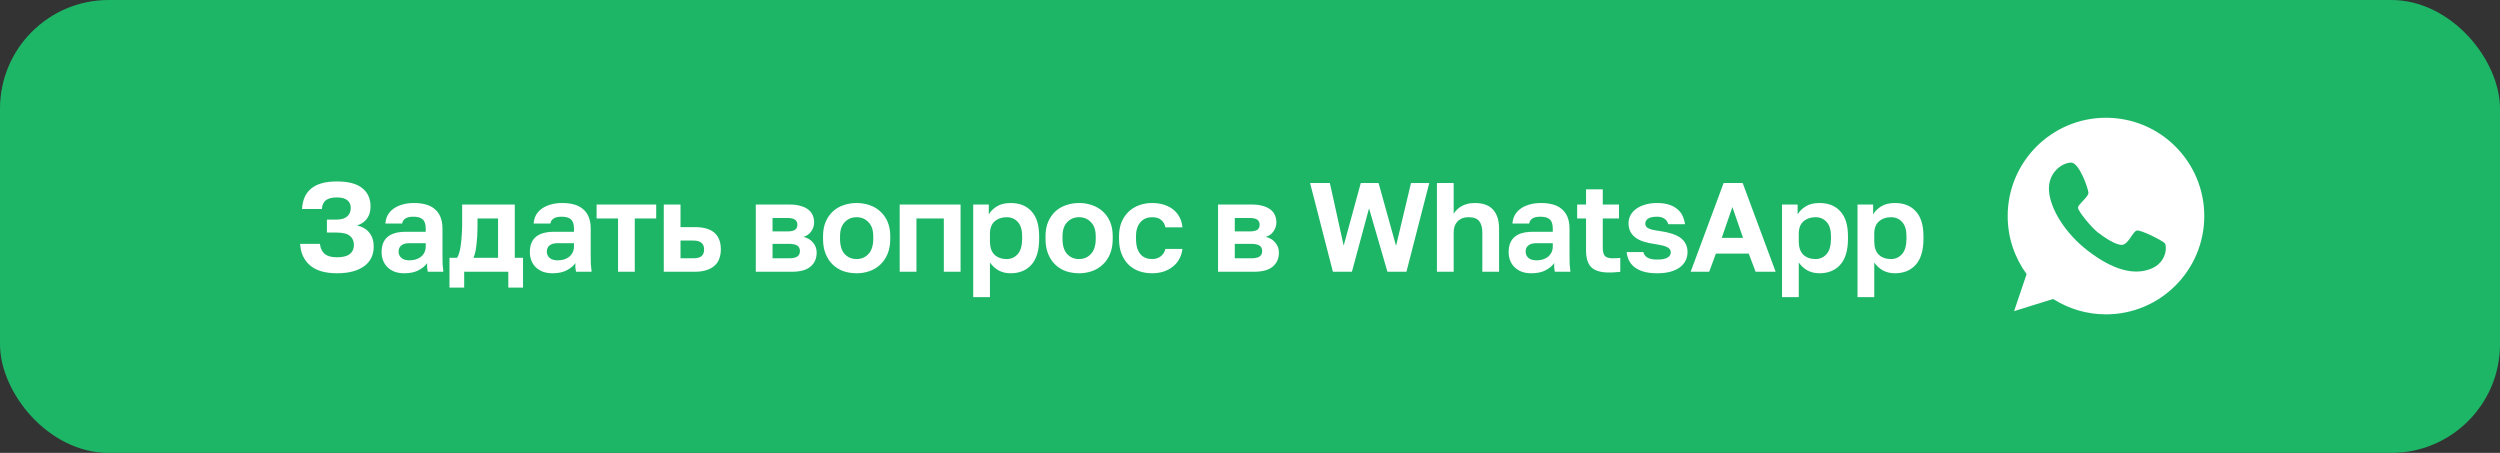 <?xml version="1.0" encoding="UTF-8"?> <svg xmlns="http://www.w3.org/2000/svg" width="276" height="50" viewBox="0 0 276 50" fill="none"><rect x="0" y="0" width="276" height="50" fill="#333333" stroke="none"/><rect width="276" height="50" rx="12" fill="#1DB667"></rect><path d="M37.198 30.168C35.901 30.168 34.911 29.879 34.23 29.3C33.549 28.712 33.185 27.919 33.138 26.92H35.322C35.369 27.396 35.541 27.765 35.84 28.026C36.139 28.278 36.591 28.404 37.198 28.404C37.851 28.404 38.327 28.283 38.626 28.04C38.925 27.797 39.074 27.466 39.074 27.046C39.074 26.626 38.929 26.295 38.64 26.052C38.36 25.8 37.856 25.674 37.128 25.674H36.092V24.246H37.128C37.417 24.246 37.665 24.213 37.87 24.148C38.075 24.073 38.239 23.98 38.36 23.868C38.491 23.747 38.584 23.607 38.64 23.448C38.696 23.289 38.724 23.121 38.724 22.944C38.724 22.599 38.603 22.323 38.36 22.118C38.117 21.903 37.73 21.796 37.198 21.796C36.657 21.796 36.251 21.899 35.98 22.104C35.719 22.3 35.569 22.622 35.532 23.07H33.348C33.395 22.081 33.731 21.329 34.356 20.816C34.981 20.293 35.929 20.032 37.198 20.032C38.458 20.032 39.391 20.279 39.998 20.774C40.605 21.259 40.908 21.936 40.908 22.804C40.908 23.317 40.782 23.756 40.53 24.12C40.278 24.475 39.909 24.731 39.424 24.89C40.021 25.03 40.474 25.301 40.782 25.702C41.099 26.094 41.258 26.607 41.258 27.242C41.258 27.671 41.174 28.068 41.006 28.432C40.838 28.787 40.586 29.095 40.25 29.356C39.914 29.608 39.489 29.809 38.976 29.958C38.472 30.098 37.879 30.168 37.198 30.168ZM44.635 30.168C44.234 30.168 43.879 30.112 43.571 30C43.263 29.879 43.002 29.715 42.787 29.51C42.573 29.295 42.409 29.048 42.297 28.768C42.185 28.479 42.129 28.166 42.129 27.83C42.129 26.337 43.016 25.59 44.789 25.59H47.001V25.24C47.001 24.755 46.889 24.414 46.665 24.218C46.451 24.022 46.105 23.924 45.629 23.924C45.209 23.924 44.906 23.999 44.719 24.148C44.533 24.288 44.425 24.465 44.397 24.68H42.549C42.568 24.363 42.647 24.064 42.787 23.784C42.937 23.504 43.142 23.266 43.403 23.07C43.674 22.865 44.001 22.706 44.383 22.594C44.766 22.473 45.205 22.412 45.699 22.412C46.175 22.412 46.605 22.463 46.987 22.566C47.379 22.669 47.711 22.837 47.981 23.07C48.261 23.294 48.476 23.588 48.625 23.952C48.775 24.316 48.849 24.755 48.849 25.268V28.11C48.849 28.502 48.854 28.847 48.863 29.146C48.882 29.435 48.91 29.72 48.947 30H47.225C47.188 29.795 47.165 29.641 47.155 29.538C47.155 29.426 47.155 29.263 47.155 29.048C46.95 29.347 46.637 29.608 46.217 29.832C45.807 30.056 45.279 30.168 44.635 30.168ZM45.209 28.74C45.433 28.74 45.653 28.712 45.867 28.656C46.082 28.591 46.273 28.497 46.441 28.376C46.609 28.245 46.745 28.082 46.847 27.886C46.95 27.69 47.001 27.461 47.001 27.2V26.85H45.139C44.785 26.85 44.505 26.934 44.299 27.102C44.103 27.261 44.005 27.48 44.005 27.76C44.005 28.059 44.108 28.297 44.313 28.474C44.519 28.651 44.817 28.74 45.209 28.74ZM49.622 28.46H50.462C50.555 28.32 50.639 28.119 50.714 27.858C50.789 27.587 50.845 27.289 50.882 26.962C50.929 26.626 50.961 26.276 50.98 25.912C51.008 25.539 51.022 25.175 51.022 24.82V22.58H56.832V28.46H57.742V31.75H56.118V30H51.246V31.75H49.622V28.46ZM54.984 28.46V24.12H52.716V25.1C52.716 25.427 52.707 25.749 52.688 26.066C52.669 26.383 52.641 26.691 52.604 26.99C52.576 27.279 52.534 27.55 52.478 27.802C52.422 28.054 52.352 28.273 52.268 28.46H54.984ZM61.001 30.168C60.6 30.168 60.245 30.112 59.937 30C59.629 29.879 59.368 29.715 59.153 29.51C58.938 29.295 58.775 29.048 58.663 28.768C58.551 28.479 58.495 28.166 58.495 27.83C58.495 26.337 59.382 25.59 61.155 25.59H63.367V25.24C63.367 24.755 63.255 24.414 63.031 24.218C62.816 24.022 62.471 23.924 61.995 23.924C61.575 23.924 61.272 23.999 61.085 24.148C60.898 24.288 60.791 24.465 60.763 24.68H58.915C58.934 24.363 59.013 24.064 59.153 23.784C59.302 23.504 59.508 23.266 59.769 23.07C60.04 22.865 60.366 22.706 60.749 22.594C61.132 22.473 61.57 22.412 62.065 22.412C62.541 22.412 62.97 22.463 63.353 22.566C63.745 22.669 64.076 22.837 64.347 23.07C64.627 23.294 64.842 23.588 64.991 23.952C65.14 24.316 65.215 24.755 65.215 25.268V28.11C65.215 28.502 65.22 28.847 65.229 29.146C65.248 29.435 65.276 29.72 65.313 30H63.591C63.554 29.795 63.53 29.641 63.521 29.538C63.521 29.426 63.521 29.263 63.521 29.048C63.316 29.347 63.003 29.608 62.583 29.832C62.172 30.056 61.645 30.168 61.001 30.168ZM61.575 28.74C61.799 28.74 62.018 28.712 62.233 28.656C62.448 28.591 62.639 28.497 62.807 28.376C62.975 28.245 63.11 28.082 63.213 27.886C63.316 27.69 63.367 27.461 63.367 27.2V26.85H61.505C61.15 26.85 60.87 26.934 60.665 27.102C60.469 27.261 60.371 27.48 60.371 27.76C60.371 28.059 60.474 28.297 60.679 28.474C60.884 28.651 61.183 28.74 61.575 28.74ZM68.231 24.12H65.865V22.58H72.445V24.12H70.079V30H68.231V24.12ZM73.281 22.58H75.129V25.072H76.711C78.625 25.072 79.581 25.893 79.581 27.536C79.581 27.9 79.525 28.236 79.413 28.544C79.311 28.843 79.143 29.099 78.909 29.314C78.676 29.529 78.377 29.697 78.013 29.818C77.649 29.939 77.215 30 76.711 30H73.281V22.58ZM76.501 28.516C76.949 28.516 77.267 28.437 77.453 28.278C77.64 28.11 77.733 27.863 77.733 27.536C77.733 27.209 77.635 26.967 77.439 26.808C77.253 26.64 76.94 26.556 76.501 26.556H75.129V28.516H76.501ZM83.44 22.58H87.164C87.64 22.58 88.046 22.631 88.382 22.734C88.728 22.827 89.012 22.963 89.236 23.14C89.46 23.317 89.624 23.527 89.726 23.77C89.829 24.013 89.88 24.279 89.88 24.568C89.88 24.913 89.773 25.24 89.558 25.548C89.353 25.847 89.068 26.047 88.704 26.15C89.162 26.262 89.516 26.477 89.768 26.794C90.029 27.102 90.16 27.466 90.16 27.886C90.16 28.53 89.936 29.043 89.488 29.426C89.04 29.809 88.359 30 87.444 30H83.44V22.58ZM87.08 28.516C87.5 28.516 87.808 28.455 88.004 28.334C88.21 28.203 88.312 27.998 88.312 27.718C88.312 27.438 88.214 27.237 88.018 27.116C87.832 26.985 87.519 26.92 87.08 26.92H85.288V28.516H87.08ZM86.898 25.548C87.328 25.548 87.621 25.487 87.78 25.366C87.948 25.245 88.032 25.058 88.032 24.806C88.032 24.563 87.948 24.381 87.78 24.26C87.612 24.129 87.318 24.064 86.898 24.064H85.288V25.548H86.898ZM94.573 30.168C94.069 30.168 93.588 30.093 93.131 29.944C92.683 29.785 92.291 29.547 91.955 29.23C91.619 28.913 91.353 28.516 91.157 28.04C90.961 27.564 90.863 27.004 90.863 26.36V26.08C90.863 25.473 90.961 24.941 91.157 24.484C91.353 24.027 91.619 23.644 91.955 23.336C92.291 23.028 92.683 22.799 93.131 22.65C93.588 22.491 94.069 22.412 94.573 22.412C95.077 22.412 95.553 22.491 96.001 22.65C96.449 22.799 96.841 23.028 97.177 23.336C97.522 23.644 97.793 24.027 97.989 24.484C98.185 24.941 98.283 25.473 98.283 26.08V26.36C98.283 26.995 98.185 27.55 97.989 28.026C97.793 28.502 97.522 28.899 97.177 29.216C96.841 29.533 96.449 29.771 96.001 29.93C95.553 30.089 95.077 30.168 94.573 30.168ZM94.573 28.6C95.096 28.6 95.53 28.413 95.875 28.04C96.23 27.667 96.407 27.107 96.407 26.36V26.08C96.407 25.399 96.23 24.881 95.875 24.526C95.53 24.162 95.096 23.98 94.573 23.98C94.041 23.98 93.602 24.162 93.257 24.526C92.912 24.881 92.739 25.399 92.739 26.08V26.36C92.739 27.116 92.912 27.681 93.257 28.054C93.602 28.418 94.041 28.6 94.573 28.6ZM99.327 22.58H106.047V30H104.199V24.12H101.175V30H99.327V22.58ZM107.442 22.58H109.164V23.672C109.351 23.336 109.645 23.042 110.046 22.79C110.447 22.538 110.956 22.412 111.572 22.412C112.561 22.412 113.331 22.72 113.882 23.336C114.442 23.943 114.722 24.857 114.722 26.08V26.36C114.722 27.639 114.437 28.595 113.868 29.23C113.308 29.855 112.543 30.168 111.572 30.168C111.068 30.168 110.62 30.061 110.228 29.846C109.845 29.622 109.533 29.333 109.29 28.978V32.8H107.442V22.58ZM111.138 28.6C111.623 28.6 112.029 28.418 112.356 28.054C112.683 27.681 112.846 27.116 112.846 26.36V26.08C112.846 25.38 112.687 24.857 112.37 24.512C112.053 24.157 111.642 23.98 111.138 23.98C110.606 23.98 110.163 24.134 109.808 24.442C109.463 24.741 109.29 25.193 109.29 25.8V26.64C109.29 27.303 109.458 27.797 109.794 28.124C110.139 28.441 110.587 28.6 111.138 28.6ZM119.135 30.168C118.631 30.168 118.151 30.093 117.693 29.944C117.245 29.785 116.853 29.547 116.517 29.23C116.181 28.913 115.915 28.516 115.719 28.04C115.523 27.564 115.425 27.004 115.425 26.36V26.08C115.425 25.473 115.523 24.941 115.719 24.484C115.915 24.027 116.181 23.644 116.517 23.336C116.853 23.028 117.245 22.799 117.693 22.65C118.151 22.491 118.631 22.412 119.135 22.412C119.639 22.412 120.115 22.491 120.563 22.65C121.011 22.799 121.403 23.028 121.739 23.336C122.085 23.644 122.355 24.027 122.551 24.484C122.747 24.941 122.845 25.473 122.845 26.08V26.36C122.845 26.995 122.747 27.55 122.551 28.026C122.355 28.502 122.085 28.899 121.739 29.216C121.403 29.533 121.011 29.771 120.563 29.93C120.115 30.089 119.639 30.168 119.135 30.168ZM119.135 28.6C119.658 28.6 120.092 28.413 120.437 28.04C120.792 27.667 120.969 27.107 120.969 26.36V26.08C120.969 25.399 120.792 24.881 120.437 24.526C120.092 24.162 119.658 23.98 119.135 23.98C118.603 23.98 118.165 24.162 117.819 24.526C117.474 24.881 117.301 25.399 117.301 26.08V26.36C117.301 27.116 117.474 27.681 117.819 28.054C118.165 28.418 118.603 28.6 119.135 28.6ZM127.18 30.168C126.666 30.168 126.186 30.089 125.738 29.93C125.299 29.771 124.916 29.533 124.59 29.216C124.263 28.899 124.006 28.502 123.82 28.026C123.633 27.55 123.54 26.995 123.54 26.36V26.08C123.54 25.483 123.638 24.955 123.834 24.498C124.03 24.041 124.291 23.658 124.618 23.35C124.954 23.042 125.341 22.809 125.78 22.65C126.218 22.491 126.685 22.412 127.18 22.412C127.702 22.412 128.164 22.482 128.566 22.622C128.976 22.762 129.322 22.953 129.602 23.196C129.882 23.439 130.101 23.723 130.26 24.05C130.418 24.377 130.512 24.727 130.54 25.1H128.664C128.589 24.755 128.435 24.484 128.202 24.288C127.978 24.083 127.637 23.98 127.18 23.98C126.937 23.98 126.708 24.022 126.494 24.106C126.288 24.19 126.102 24.321 125.934 24.498C125.775 24.666 125.649 24.881 125.556 25.142C125.462 25.403 125.416 25.716 125.416 26.08V26.36C125.416 26.752 125.458 27.093 125.542 27.382C125.635 27.662 125.761 27.895 125.92 28.082C126.078 28.259 126.265 28.39 126.48 28.474C126.694 28.558 126.928 28.6 127.18 28.6C127.544 28.6 127.856 28.507 128.118 28.32C128.388 28.124 128.57 27.844 128.664 27.48H130.54C130.493 27.891 130.376 28.264 130.19 28.6C130.012 28.927 129.774 29.207 129.476 29.44C129.186 29.673 128.846 29.855 128.454 29.986C128.062 30.107 127.637 30.168 127.18 30.168ZM134.472 22.58H138.196C138.672 22.58 139.078 22.631 139.414 22.734C139.76 22.827 140.044 22.963 140.268 23.14C140.492 23.317 140.656 23.527 140.758 23.77C140.861 24.013 140.912 24.279 140.912 24.568C140.912 24.913 140.805 25.24 140.59 25.548C140.385 25.847 140.1 26.047 139.736 26.15C140.194 26.262 140.548 26.477 140.8 26.794C141.062 27.102 141.192 27.466 141.192 27.886C141.192 28.53 140.968 29.043 140.52 29.426C140.072 29.809 139.391 30 138.476 30H134.472V22.58ZM138.112 28.516C138.532 28.516 138.84 28.455 139.036 28.334C139.242 28.203 139.344 27.998 139.344 27.718C139.344 27.438 139.246 27.237 139.05 27.116C138.864 26.985 138.551 26.92 138.112 26.92H136.32V28.516H138.112ZM137.93 25.548C138.36 25.548 138.654 25.487 138.812 25.366C138.98 25.245 139.064 25.058 139.064 24.806C139.064 24.563 138.98 24.381 138.812 24.26C138.644 24.129 138.35 24.064 137.93 24.064H136.32V25.548H137.93ZM144.632 20.2H146.816L148.342 27.116L150.232 20.2H152.192L154.124 27.144L155.776 20.2H157.792L155.272 30H153.172L151.142 23L149.252 30H147.152L144.632 20.2ZM158.638 20.2H160.486V23.602C160.57 23.462 160.678 23.322 160.808 23.182C160.939 23.042 161.098 22.916 161.284 22.804C161.48 22.683 161.7 22.589 161.942 22.524C162.194 22.449 162.484 22.412 162.81 22.412C163.716 22.412 164.388 22.655 164.826 23.14C165.274 23.625 165.498 24.325 165.498 25.24V30H163.65V25.674C163.65 25.114 163.534 24.694 163.3 24.414C163.076 24.125 162.689 23.98 162.138 23.98C161.84 23.98 161.588 24.027 161.382 24.12C161.177 24.213 161.004 24.339 160.864 24.498C160.734 24.647 160.636 24.825 160.57 25.03C160.514 25.235 160.486 25.45 160.486 25.674V30H158.638V20.2ZM169.061 30.168C168.659 30.168 168.305 30.112 167.997 30C167.689 29.879 167.427 29.715 167.213 29.51C166.998 29.295 166.835 29.048 166.723 28.768C166.611 28.479 166.555 28.166 166.555 27.83C166.555 26.337 167.441 25.59 169.215 25.59H171.427V25.24C171.427 24.755 171.315 24.414 171.091 24.218C170.876 24.022 170.531 23.924 170.055 23.924C169.635 23.924 169.331 23.999 169.145 24.148C168.958 24.288 168.851 24.465 168.823 24.68H166.975C166.993 24.363 167.073 24.064 167.213 23.784C167.362 23.504 167.567 23.266 167.829 23.07C168.099 22.865 168.426 22.706 168.809 22.594C169.191 22.473 169.63 22.412 170.125 22.412C170.601 22.412 171.03 22.463 171.413 22.566C171.805 22.669 172.136 22.837 172.407 23.07C172.687 23.294 172.901 23.588 173.051 23.952C173.2 24.316 173.275 24.755 173.275 25.268V28.11C173.275 28.502 173.279 28.847 173.289 29.146C173.307 29.435 173.335 29.72 173.373 30H171.651C171.613 29.795 171.59 29.641 171.581 29.538C171.581 29.426 171.581 29.263 171.581 29.048C171.375 29.347 171.063 29.608 170.643 29.832C170.232 30.056 169.705 30.168 169.061 30.168ZM169.635 28.74C169.859 28.74 170.078 28.712 170.293 28.656C170.507 28.591 170.699 28.497 170.867 28.376C171.035 28.245 171.17 28.082 171.273 27.886C171.375 27.69 171.427 27.461 171.427 27.2V26.85H169.565C169.21 26.85 168.93 26.934 168.725 27.102C168.529 27.261 168.431 27.48 168.431 27.76C168.431 28.059 168.533 28.297 168.739 28.474C168.944 28.651 169.243 28.74 169.635 28.74ZM177.618 30.084C176.74 30.084 176.101 29.897 175.7 29.524C175.298 29.141 175.098 28.507 175.098 27.62V24.12H174.118V22.58H175.098V20.9H176.946V22.58H178.738V24.12H176.946V27.34C176.946 27.76 177.02 28.063 177.17 28.25C177.328 28.427 177.618 28.516 178.038 28.516C178.318 28.516 178.598 28.502 178.878 28.474V30.014C178.7 30.033 178.514 30.047 178.318 30.056C178.131 30.075 177.898 30.084 177.618 30.084ZM182.943 30.168C182.336 30.168 181.823 30.103 181.403 29.972C180.992 29.841 180.656 29.669 180.395 29.454C180.143 29.239 179.952 28.992 179.821 28.712C179.69 28.432 179.611 28.138 179.583 27.83H181.431C181.478 28.073 181.622 28.273 181.865 28.432C182.108 28.581 182.467 28.656 182.943 28.656C183.484 28.656 183.872 28.581 184.105 28.432C184.338 28.283 184.455 28.091 184.455 27.858C184.455 27.737 184.427 27.634 184.371 27.55C184.315 27.457 184.217 27.373 184.077 27.298C183.946 27.223 183.764 27.158 183.531 27.102C183.298 27.046 183.004 26.99 182.649 26.934C182.248 26.878 181.874 26.799 181.529 26.696C181.184 26.593 180.88 26.453 180.619 26.276C180.367 26.099 180.166 25.879 180.017 25.618C179.868 25.347 179.793 25.021 179.793 24.638C179.793 24.33 179.863 24.041 180.003 23.77C180.143 23.499 180.348 23.266 180.619 23.07C180.89 22.865 181.221 22.706 181.613 22.594C182.005 22.473 182.448 22.412 182.943 22.412C183.475 22.412 183.928 22.477 184.301 22.608C184.684 22.739 184.996 22.916 185.239 23.14C185.482 23.355 185.664 23.602 185.785 23.882C185.906 24.162 185.986 24.451 186.023 24.75H184.175C184.1 24.479 183.956 24.274 183.741 24.134C183.526 23.994 183.26 23.924 182.943 23.924C182.476 23.924 182.14 23.999 181.935 24.148C181.739 24.288 181.641 24.465 181.641 24.68C181.641 24.792 181.664 24.89 181.711 24.974C181.758 25.058 181.842 25.133 181.963 25.198C182.094 25.263 182.266 25.324 182.481 25.38C182.705 25.427 182.985 25.473 183.321 25.52C183.741 25.576 184.128 25.66 184.483 25.772C184.847 25.875 185.164 26.015 185.435 26.192C185.706 26.369 185.916 26.593 186.065 26.864C186.224 27.135 186.303 27.457 186.303 27.83C186.303 28.166 186.233 28.479 186.093 28.768C185.953 29.048 185.743 29.295 185.463 29.51C185.183 29.715 184.833 29.879 184.413 30C183.993 30.112 183.503 30.168 182.943 30.168ZM193.062 27.998H189.436L188.694 30H186.65L190.29 20.2H192.39L196.03 30H193.818L193.062 27.998ZM190.08 26.262H192.432L191.256 22.86L190.08 26.262ZM196.736 22.58H198.458V23.672C198.645 23.336 198.939 23.042 199.34 22.79C199.742 22.538 200.25 22.412 200.866 22.412C201.856 22.412 202.626 22.72 203.176 23.336C203.736 23.943 204.016 24.857 204.016 26.08V26.36C204.016 27.639 203.732 28.595 203.162 29.23C202.602 29.855 201.837 30.168 200.866 30.168C200.362 30.168 199.914 30.061 199.522 29.846C199.14 29.622 198.827 29.333 198.584 28.978V32.8H196.736V22.58ZM200.432 28.6C200.918 28.6 201.324 28.418 201.65 28.054C201.977 27.681 202.14 27.116 202.14 26.36V26.08C202.14 25.38 201.982 24.857 201.664 24.512C201.347 24.157 200.936 23.98 200.432 23.98C199.9 23.98 199.457 24.134 199.102 24.442C198.757 24.741 198.584 25.193 198.584 25.8V26.64C198.584 27.303 198.752 27.797 199.088 28.124C199.434 28.441 199.882 28.6 200.432 28.6ZM205.07 22.58H206.792V23.672C206.978 23.336 207.272 23.042 207.674 22.79C208.075 22.538 208.584 22.412 209.2 22.412C210.189 22.412 210.959 22.72 211.51 23.336C212.07 23.943 212.35 24.857 212.35 26.08V26.36C212.35 27.639 212.065 28.595 211.496 29.23C210.936 29.855 210.17 30.168 209.2 30.168C208.696 30.168 208.248 30.061 207.856 29.846C207.473 29.622 207.16 29.333 206.918 28.978V32.8H205.07V22.58ZM208.766 28.6C209.251 28.6 209.657 28.418 209.984 28.054C210.31 27.681 210.474 27.116 210.474 26.36V26.08C210.474 25.38 210.315 24.857 209.998 24.512C209.68 24.157 209.27 23.98 208.766 23.98C208.234 23.98 207.79 24.134 207.436 24.442C207.09 24.741 206.918 25.193 206.918 25.8V26.64C206.918 27.303 207.086 27.797 207.422 28.124C207.767 28.441 208.215 28.6 208.766 28.6Z" fill="white"></path><path d="M232.5 13C226.509 13 221.648 17.861 221.648 23.852C221.648 26.251 222.425 28.46 223.738 30.26L222.355 34.35L226.667 33.006C228.352 34.079 230.354 34.704 232.5 34.704C238.491 34.704 243.352 29.843 243.352 23.852C243.352 17.861 238.491 13 232.5 13ZM237.468 29.672C235.499 30.462 233.15 29.698 230.581 27.747C228.011 25.796 226.32 23.05 226.206 21.011C226.092 18.972 227.753 17.943 228.655 17.949C229.558 17.956 230.549 20.841 230.562 21.283C230.575 21.731 229.457 22.526 229.413 22.905C229.369 23.284 230.934 25.152 231.597 25.657C232.254 26.156 233.611 27.116 234.312 27.027C235.006 26.933 235.467 25.538 235.909 25.449C236.351 25.361 238.762 26.56 239.002 26.869C239.242 27.185 239.217 28.978 237.468 29.672Z" fill="white"></path></svg> 